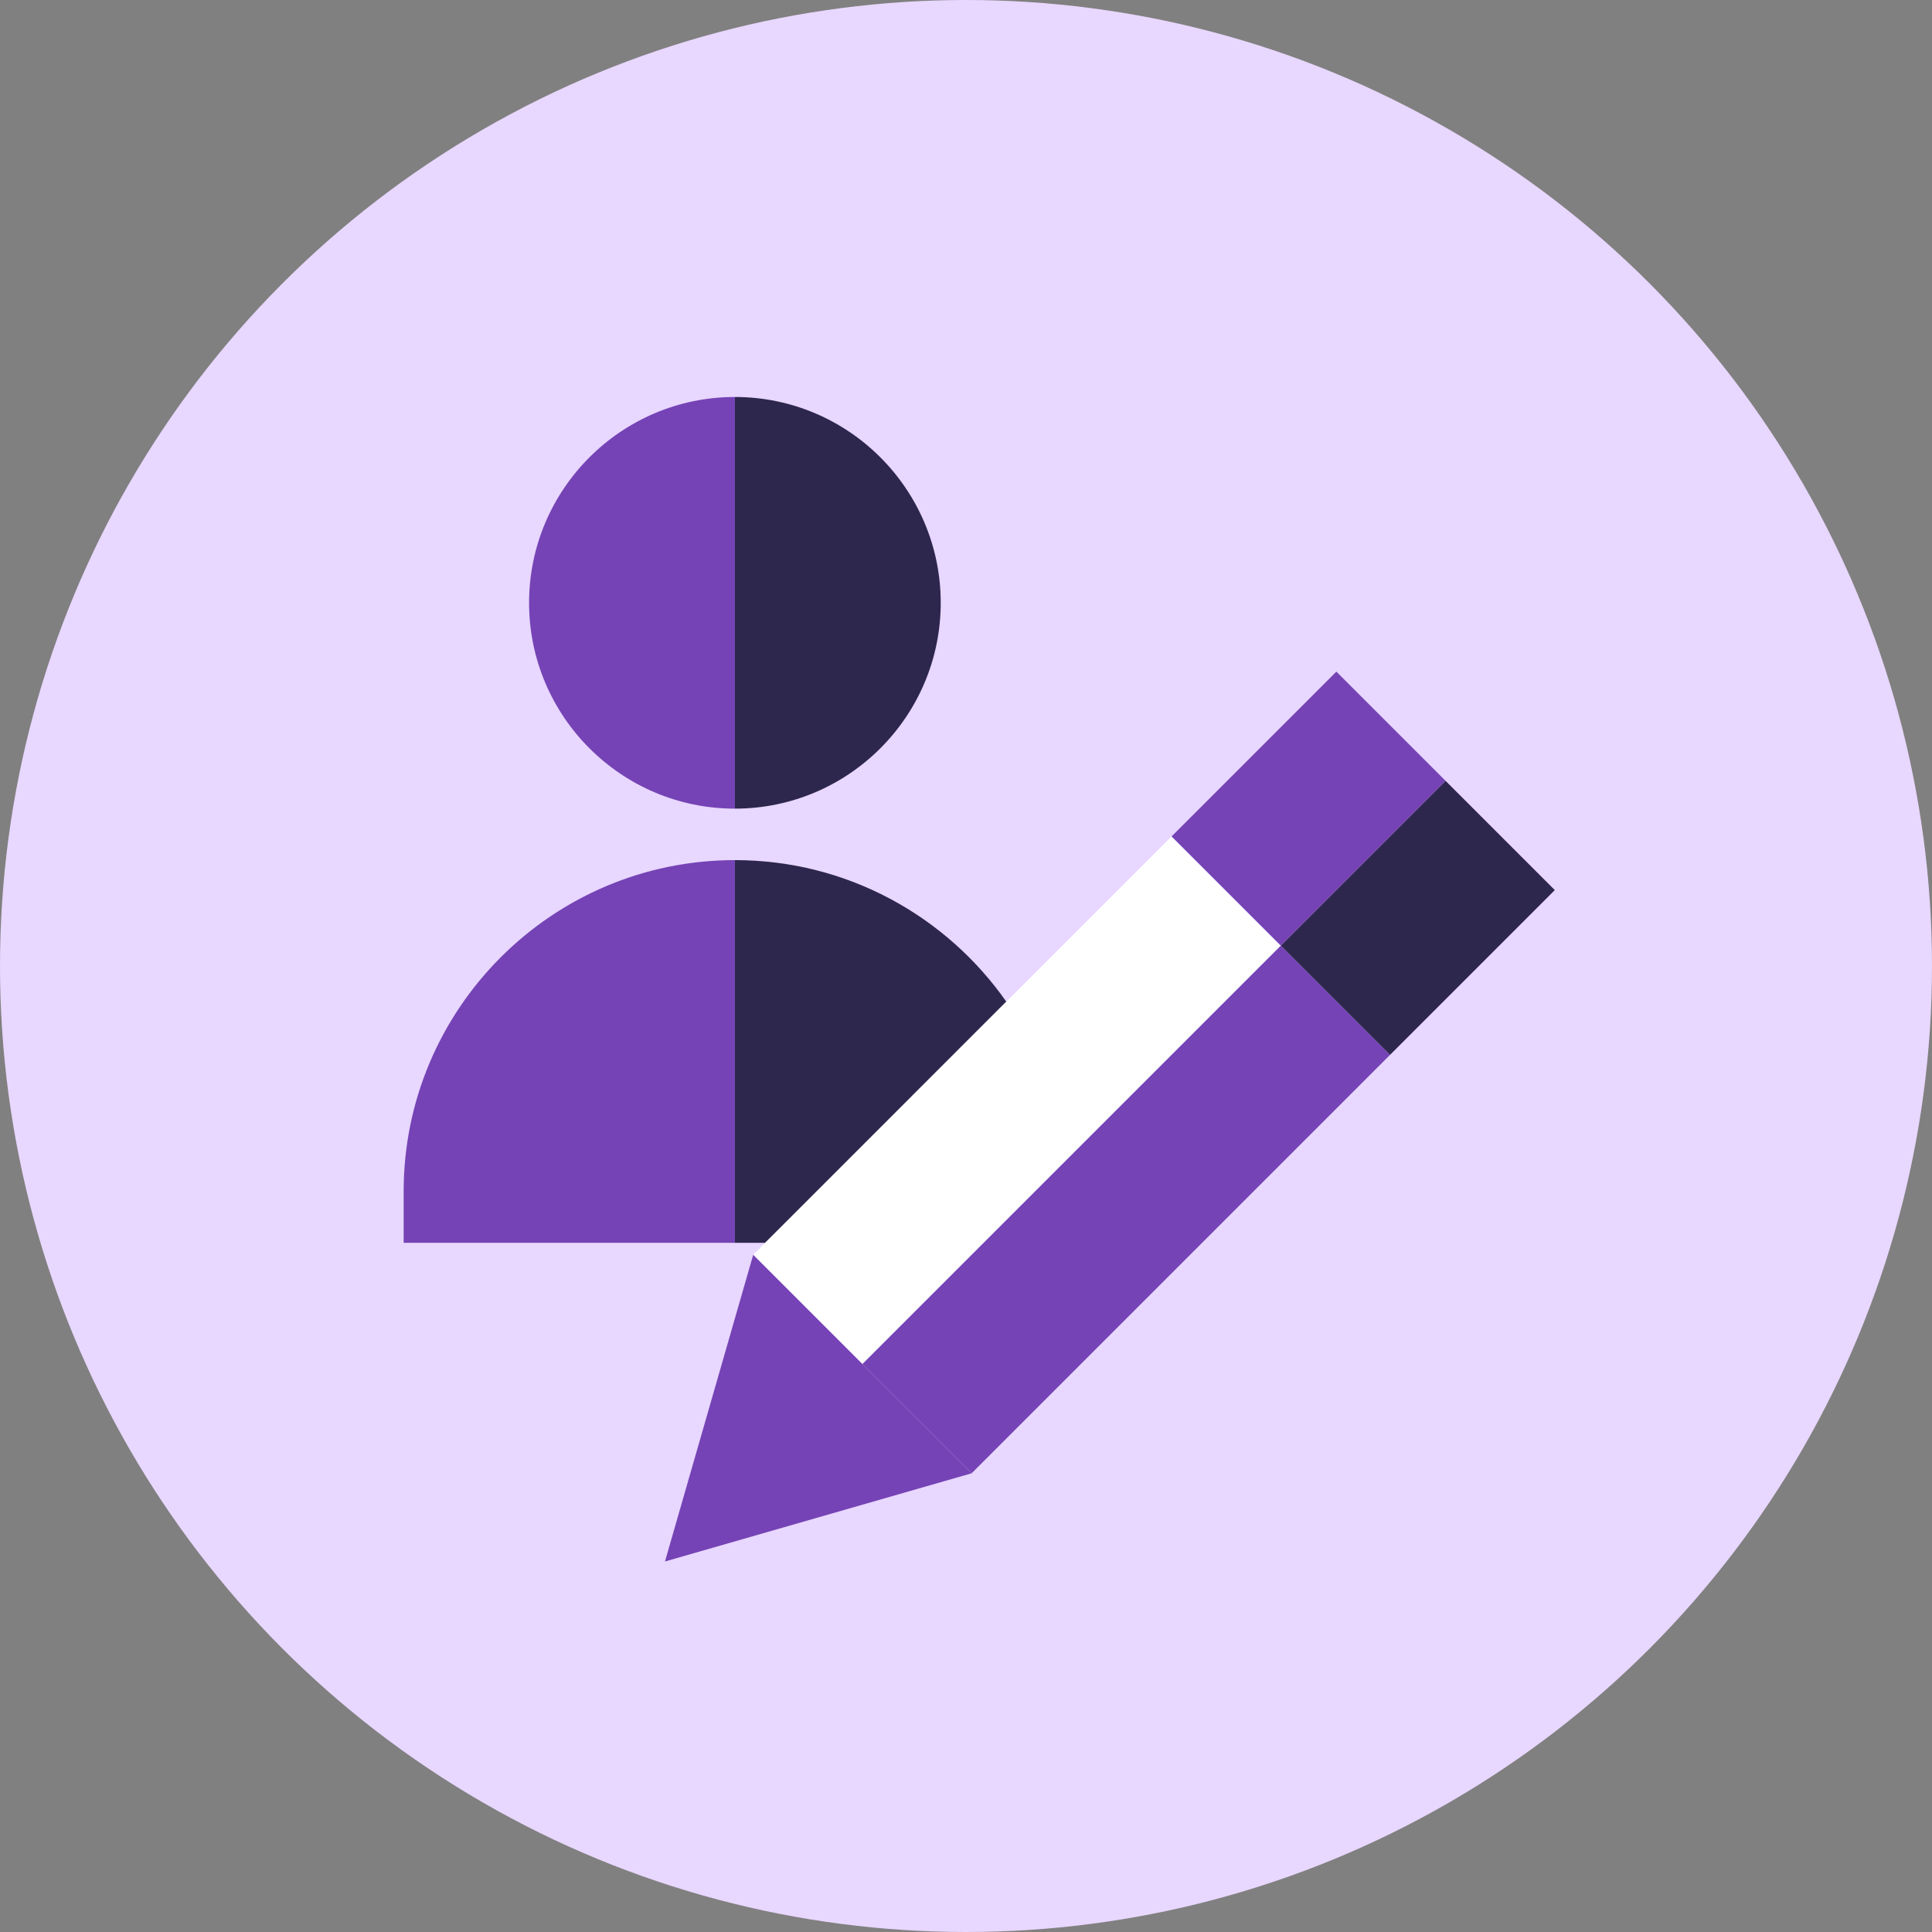 <svg width="73" height="73" viewBox="0 0 73 73" fill="none" xmlns="http://www.w3.org/2000/svg">
<rect x="0" y="0" width="73" height="73" fill="#808080" stroke="none"/>
<circle cx="36.5" cy="36.5" r="36.5" fill="#E8D7FF"/>
<g clip-path="url(#clip0_1470_11517)">
<path d="M27.768 30.554V15C23.48 15 19.991 18.489 19.991 22.777C19.991 27.066 23.48 30.554 27.768 30.554Z" fill="#7543B5"/>
<path d="M35.545 22.777C35.545 18.489 32.056 15 27.768 15V30.554C32.056 30.554 35.545 27.066 35.545 22.777Z" fill="#2E274D"/>
<path d="M38.023 37.848C35.758 34.616 32.006 32.499 27.768 32.499V46.959H28.912L29.697 46.175L38.023 37.848Z" fill="#2E274D"/>
<path d="M15.252 45.015V46.959H27.768V32.499C20.867 32.499 15.252 38.114 15.252 45.015Z" fill="#7543B5"/>
<path d="M48.395 35.731L44.268 31.604L38.023 37.848L29.697 46.175L28.912 46.959L28.459 47.413L32.586 51.54L48.395 35.731Z" fill="white"/>
<path d="M32.586 51.541L36.713 55.668L52.522 39.859L48.395 35.732L32.586 51.541Z" fill="#7543B5"/>
<path d="M26.508 54.195L25.126 59L36.713 55.668L28.459 47.413L26.508 54.195Z" fill="#7543B5"/>
<path d="M54.621 29.505L58.748 33.632L50.494 25.378L44.268 31.604L48.395 35.731L54.621 29.505Z" fill="#7543B5"/>
<path d="M54.621 29.505L48.395 35.731L52.522 39.858L58.748 33.632L54.621 29.505Z" fill="#2E274D"/>
</g>
<defs>
<clipPath id="clip0_1470_11517">
<rect width="44" height="44" fill="white" transform="translate(15 15)"/>
</clipPath>
</defs>
</svg>
